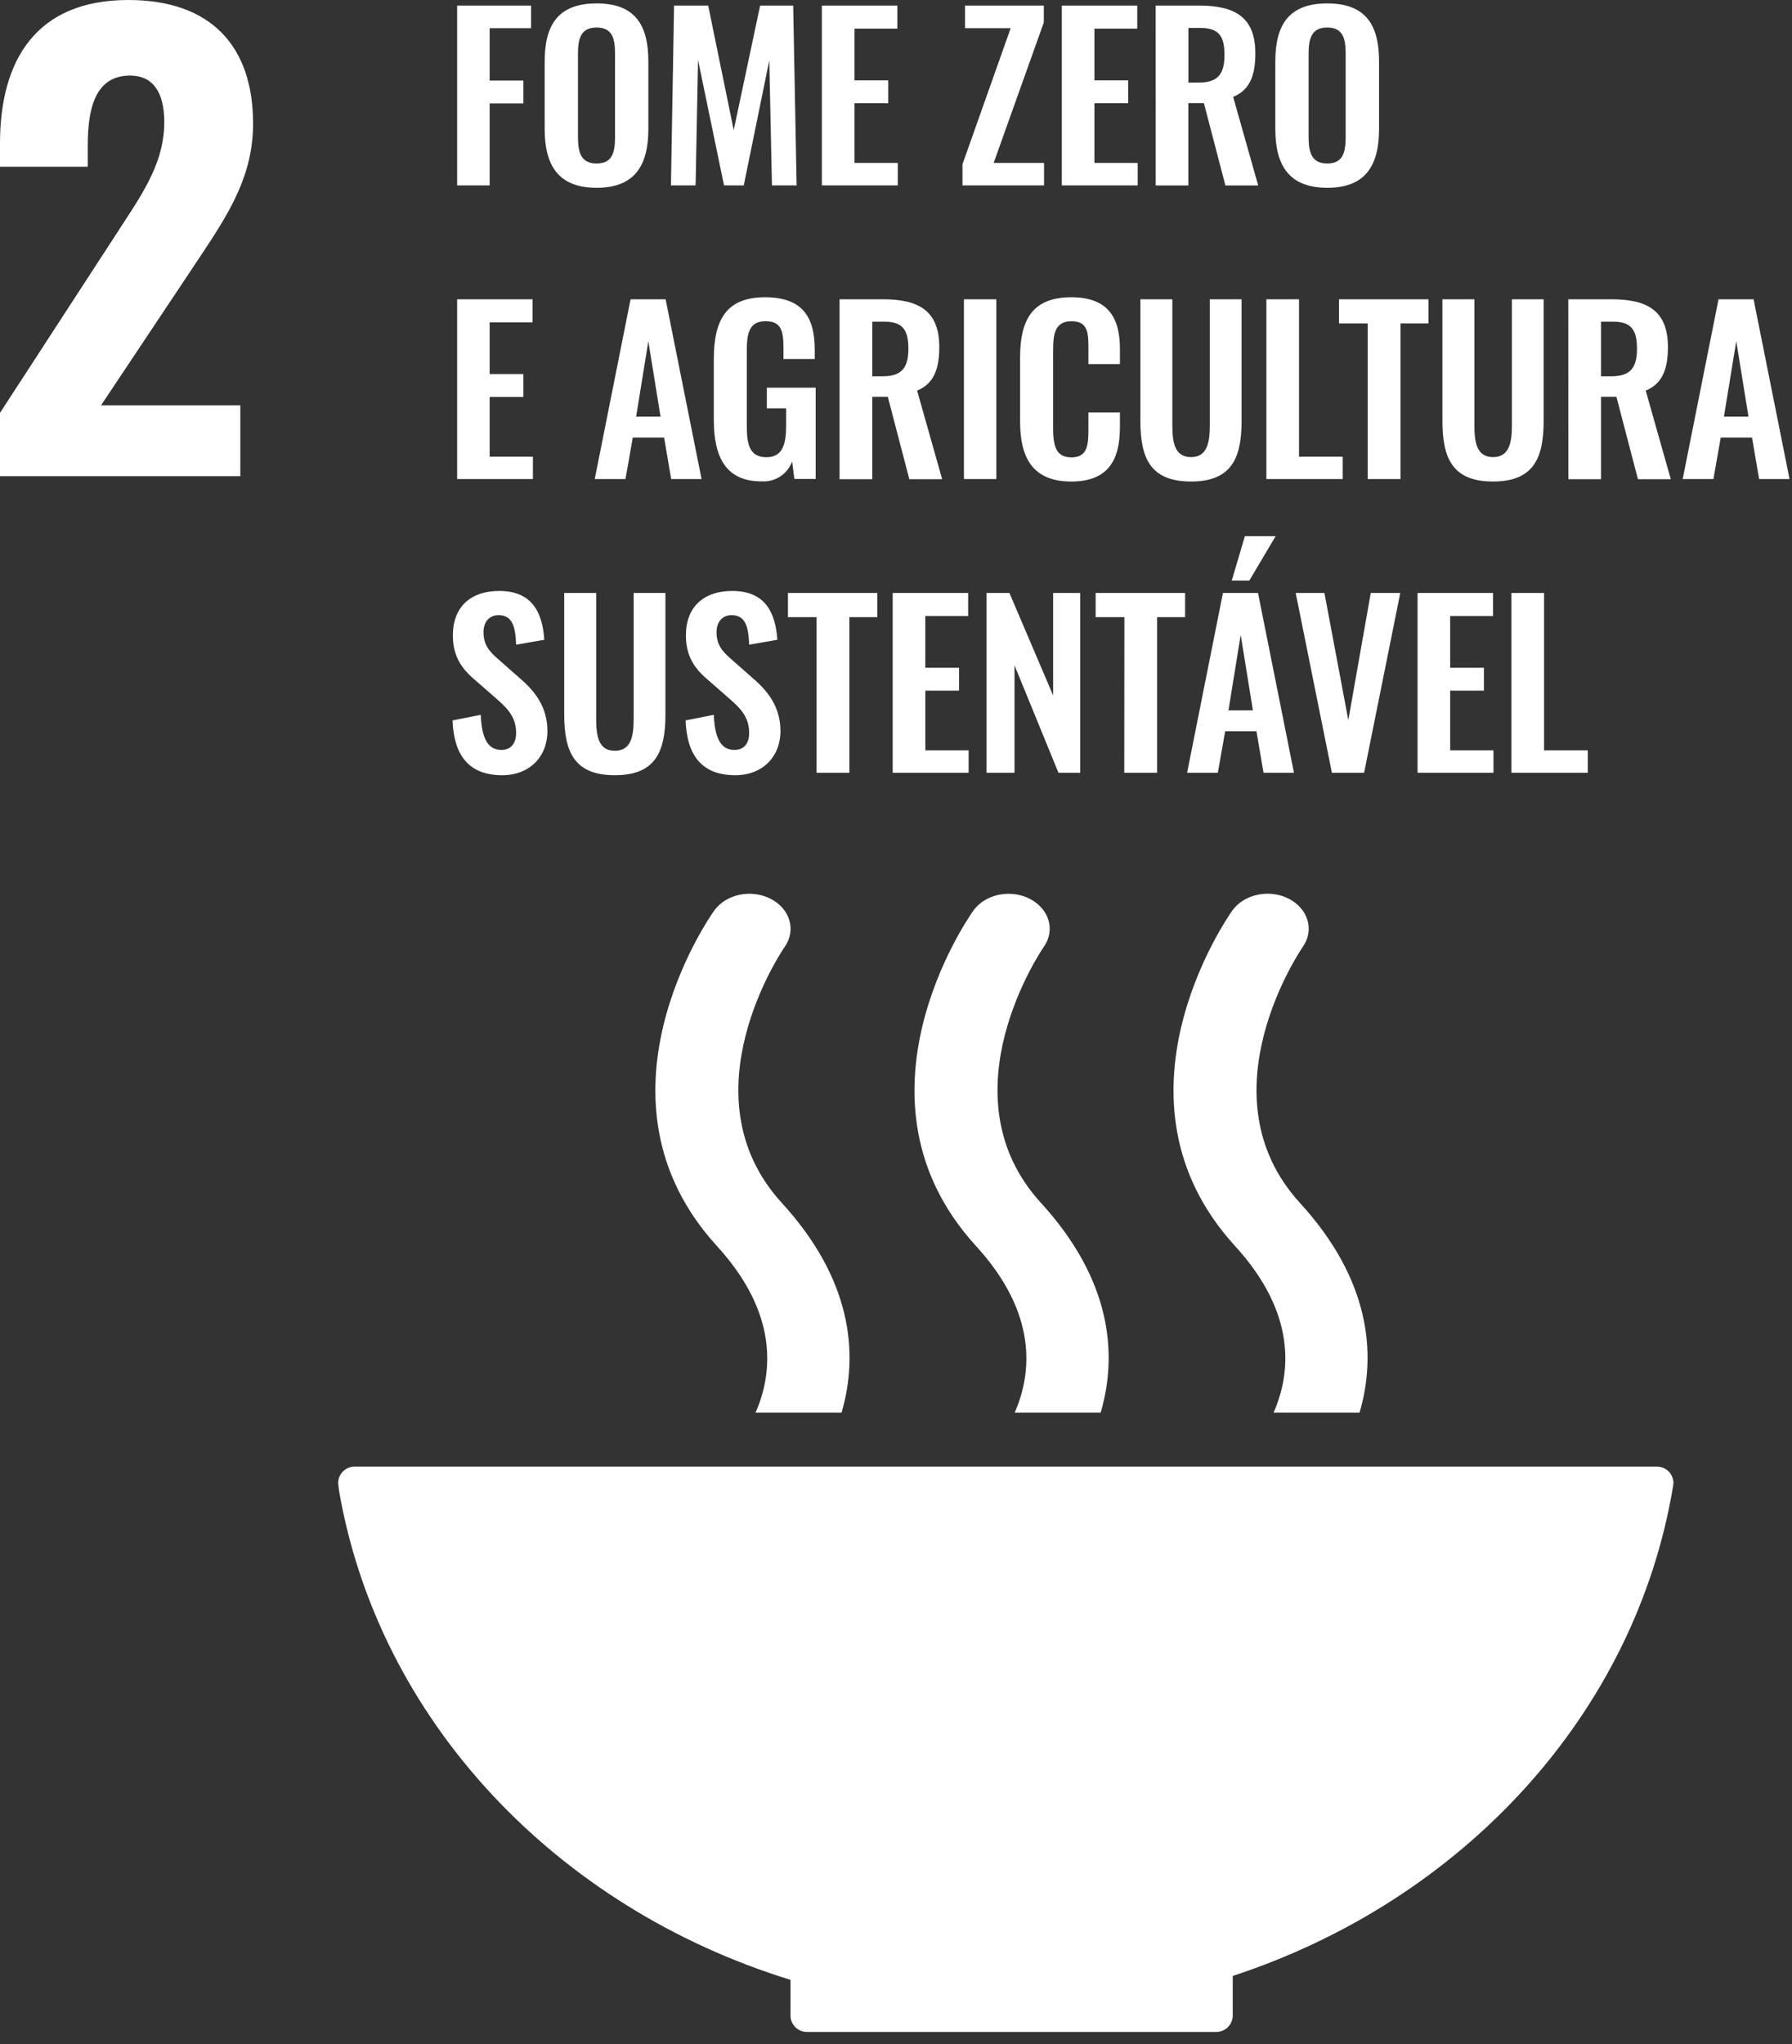 <svg width="121" height="138" viewBox="0 0 121 138" fill="none" xmlns="http://www.w3.org/2000/svg">
<rect x="0" y="0" width="121" height="138" fill="#333333" stroke="none"/>
<path d="M0 27.874L7.721 15.998C9.407 13.372 11.092 11.177 11.092 8.238C11.092 6.2 10.308 5.102 8.786 5.102C6.481 5.102 5.925 7.219 5.925 9.806V11.256H0V9.683C0 4.079 2.43 0 8.662 0C14.228 0 17.089 3.096 17.089 8.348C17.089 12.229 15.09 14.933 12.939 18.186L6.82 27.365H16.227V32.146H0V27.874ZM30.867 0.376H35.858V1.904H33.062V5.441H35.34V6.984H33.062V12.517H30.867V0.376ZM36.778 8.708V4.15C36.778 1.692 37.677 0.231 40.285 0.231C42.893 0.231 43.778 1.695 43.778 4.15V8.708C43.778 11.15 42.879 12.678 40.287 12.678C37.696 12.678 36.778 11.166 36.778 8.708ZM41.528 9.231V3.643C41.528 2.624 41.364 1.858 40.285 1.858C39.206 1.858 39.026 2.624 39.026 3.643V9.222C39.026 10.227 39.19 11.037 40.285 11.037C41.38 11.037 41.528 10.237 41.528 9.222V9.231ZM45.514 0.376H47.819L49.542 8.782L51.326 0.376H53.558L53.789 12.515H52.124L51.944 4.076L50.22 12.515H48.887L47.133 4.046L46.969 12.515H45.304L45.514 0.376ZM55.495 0.376H60.59V1.934H57.699V5.425H59.977V6.97H57.699V11H60.62V12.515H55.495V0.376ZM64.989 11.09L68.242 1.904H65.162V0.376H70.481V1.515L67.094 11H70.497V12.515H64.989V11.09ZM71.696 0.376H76.791V1.934H73.898V5.425H76.176V6.97H73.898V11H76.821V12.515H71.696V0.376ZM78.034 0.376H80.957C83.385 0.376 84.764 1.155 84.764 3.604C84.764 5.058 84.404 6.077 83.265 6.541L84.957 12.521H82.742L81.289 6.96H80.24V12.521H78.036L78.034 0.376ZM80.941 5.575C82.216 5.575 82.68 5.021 82.68 3.717C82.68 2.488 82.336 1.888 81.066 1.888H80.243V5.577L80.941 5.575ZM86.112 8.708V4.15C86.112 1.692 87.012 0.231 89.619 0.231C92.227 0.231 93.117 1.695 93.117 4.15V8.708C93.117 11.15 92.218 12.678 89.626 12.678C87.035 12.678 86.112 11.166 86.112 8.708ZM90.862 9.231V3.643C90.862 2.624 90.698 1.858 89.619 1.858C88.54 1.858 88.36 2.624 88.36 3.643V9.222C88.36 10.227 88.524 11.037 89.619 11.037C90.714 11.037 90.862 10.237 90.862 9.222V9.231ZM30.867 20.204H35.962V21.762H33.062V25.253H35.34V26.797H33.062V30.828H35.983V32.342H30.867V20.204ZM42.577 20.204H44.944L47.372 32.342H45.32L44.841 29.539H42.727L42.233 32.342H40.158L42.577 20.204ZM44.601 28.128L43.778 23.035L42.953 28.128H44.601ZM48.198 28.34V24.264C48.198 21.656 48.991 20.068 51.656 20.068C54.144 20.068 55.013 21.356 55.013 23.604V24.234H52.901V23.542C52.901 22.373 52.781 21.684 51.686 21.684C50.517 21.684 50.427 22.629 50.427 23.738V28.81C50.427 30.069 50.658 30.864 51.746 30.864C52.834 30.864 53.081 30.025 53.081 28.706V27.567H51.778V26.173H55.075V32.333H53.636L53.487 31.148C53.337 31.565 53.056 31.922 52.686 32.165C52.316 32.408 51.877 32.524 51.435 32.497C49.037 32.508 48.198 30.894 48.198 28.34ZM56.689 20.204H59.617C62.045 20.204 63.423 20.983 63.423 23.431C63.423 24.886 63.064 25.905 61.925 26.369L63.617 32.349H61.399L59.947 26.788H58.898V32.349H56.689V20.204ZM59.596 25.403C60.871 25.403 61.335 24.849 61.335 23.544C61.335 22.316 60.991 21.716 59.721 21.716H58.898V25.405L59.596 25.403ZM65.086 20.204H67.274V32.342H65.086V20.204ZM68.879 28.46V24.13C68.879 21.642 69.672 20.068 72.337 20.068C74.825 20.068 75.62 21.451 75.62 23.561V24.579H73.492V23.53C73.492 22.511 73.476 21.686 72.353 21.686C71.23 21.686 71.108 22.555 71.108 23.664V28.925C71.108 30.244 71.378 30.874 72.353 30.874C73.446 30.874 73.492 30.018 73.492 28.939V27.846H75.62V28.819C75.62 30.964 74.901 32.508 72.337 32.508C69.672 32.508 68.879 30.828 68.879 28.46ZM77.001 28.416V20.204H79.159V28.67C79.159 29.822 79.293 30.858 80.418 30.858C81.543 30.858 81.69 29.825 81.69 28.67V20.204H83.835V28.416C83.835 30.964 83.129 32.506 80.418 32.506C77.706 32.506 77.001 30.964 77.001 28.416ZM85.508 20.204H87.713V30.828H90.664V32.342H85.508V20.204ZM92.347 21.836H90.412V20.204H96.453V21.836H94.565V32.342H92.347V21.836ZM97.396 28.416V20.204H99.554V28.67C99.554 29.822 99.688 30.858 100.813 30.858C101.938 30.858 102.088 29.825 102.088 28.67V20.204H104.23V28.416C104.23 30.964 103.526 32.506 100.813 32.506C98.099 32.506 97.396 30.964 97.396 28.416ZM105.892 20.204H108.815C111.243 20.204 112.622 20.983 112.622 23.431C112.622 24.886 112.262 25.905 111.123 26.369L112.815 32.349H110.597L109.145 26.788H108.103V32.349H105.899L105.892 20.204ZM108.795 25.403C110.07 25.403 110.533 24.849 110.533 23.544C110.533 22.316 110.189 21.716 108.919 21.716H108.103V25.405L108.795 25.403ZM116.039 20.204H118.406L120.834 32.342H118.78L118.3 29.539H116.188L115.693 32.342H113.618L116.039 20.204ZM118.061 28.128L117.237 23.032L116.403 28.128H118.061ZM30.558 48.633L32.462 48.258C32.522 49.696 32.866 50.625 33.846 50.625C34.537 50.625 34.849 50.146 34.849 49.486C34.849 48.437 34.309 47.854 33.516 47.165L31.987 45.83C31.118 45.081 30.579 44.241 30.579 42.893C30.579 40.974 31.777 39.895 33.709 39.895C35.987 39.895 36.633 41.424 36.753 43.192L34.849 43.522C34.805 42.383 34.639 41.53 33.666 41.53C33.006 41.53 32.647 42.023 32.647 42.669C32.647 43.492 32.99 43.942 33.636 44.497L35.148 45.83C36.14 46.685 36.963 47.748 36.963 49.353C36.963 51.105 35.734 52.334 33.919 52.334C31.697 52.336 30.648 51.045 30.558 48.633ZM38.097 48.244V40.031H40.255V48.497C40.255 49.65 40.389 50.685 41.514 50.685C42.639 50.685 42.786 49.652 42.786 48.497V40.031H44.931V48.244C44.931 50.791 44.225 52.334 41.514 52.334C38.803 52.334 38.097 50.791 38.097 48.244ZM46.293 48.633L48.198 48.258C48.258 49.696 48.601 50.625 49.581 50.625C50.284 50.625 50.584 50.146 50.584 49.486C50.584 48.437 50.044 47.854 49.251 47.165L47.723 45.83C46.853 45.081 46.314 44.241 46.314 42.893C46.314 40.974 47.513 39.895 49.445 39.895C51.723 39.895 52.368 41.424 52.488 43.192L50.584 43.522C50.54 42.383 50.374 41.53 49.401 41.53C48.742 41.53 48.382 42.023 48.382 42.669C48.382 43.492 48.726 43.942 49.371 44.497L50.884 45.83C51.873 46.685 52.698 47.748 52.698 49.353C52.698 51.105 51.469 52.334 49.655 52.334C47.432 52.336 46.383 51.045 46.293 48.633ZM55.135 41.664H53.203V40.031H59.241V41.664H57.353V52.17H55.135V41.664ZM60.276 40.031H65.372V41.59H62.478V45.081H64.758V46.625H62.481V50.655H65.404V52.17H60.276V40.031ZM66.614 40.031H68.159L71.11 46.948V40.031H72.939V52.17H71.47L68.503 44.917V52.17H66.614V40.031ZM75.922 41.664H73.981V40.031H80.021V41.664H78.131V52.17H75.913L75.922 41.664ZM82.576 40.031H84.944L87.371 52.17H85.317L84.838 49.367H82.726L82.23 52.17H80.155L82.576 40.031ZM84.598 47.956L83.775 42.86L82.949 47.956H84.598ZM84.058 36.197H86.133L84.356 39.194H83.171L84.058 36.197ZM87.489 40.031H89.428L91.042 48.617L92.556 40.031H94.549L92.107 52.17H89.933L87.489 40.031ZM95.717 40.031H100.813V41.59H97.919V45.081H100.197V46.625H97.919V50.655H100.843V52.17H95.717V40.031ZM102.055 40.031H104.26V50.655H107.211V52.17H102.055V40.031ZM53.378 133.658V136.009C53.377 136.027 53.377 136.045 53.378 136.062C53.377 136.081 53.377 136.099 53.378 136.118C53.391 136.399 53.509 136.664 53.711 136.86C53.912 137.057 54.181 137.169 54.462 137.174H82.149C82.439 137.168 82.715 137.05 82.918 136.843C83.122 136.637 83.236 136.359 83.237 136.069V133.393C98.77 128.3 110.408 115.711 112.963 100.37C112.963 100.338 112.963 100.308 112.979 100.28C112.989 100.229 112.994 100.178 112.995 100.126C112.996 99.979 112.967 99.834 112.911 99.698C112.855 99.563 112.773 99.44 112.669 99.336C112.565 99.232 112.442 99.15 112.307 99.094C112.171 99.038 112.026 99.01 111.879 99.01H23.95C23.803 99.009 23.658 99.038 23.522 99.093C23.386 99.149 23.263 99.231 23.159 99.335C23.055 99.439 22.973 99.562 22.916 99.698C22.86 99.833 22.832 99.979 22.832 100.126L22.89 100.626C25.564 116.115 37.525 128.772 53.378 133.658ZM83.203 61.478C82.841 61.994 74.345 74.225 83.392 84.116C87.542 88.656 87.182 92.66 85.997 95.365H91.8C92.976 91.371 92.492 86.362 87.779 81.213C81.114 73.925 87.865 64.076 87.966 63.922C88.762 62.796 88.335 61.349 87.025 60.673C85.716 59.998 84.003 60.359 83.203 61.475M68.514 95.365H74.32C75.493 91.371 75.011 86.373 70.294 81.213C63.624 73.925 70.373 64.078 70.478 63.922C71.269 62.803 70.852 61.358 69.536 60.68C68.219 60.002 66.513 60.366 65.718 61.482C65.353 61.996 56.85 74.23 65.907 84.121C70.057 88.66 69.695 92.667 68.514 95.369M48.221 61.478C47.854 61.994 39.358 74.225 48.407 84.116C52.557 88.658 52.2 92.663 51.017 95.365H56.823C57.996 91.374 57.514 86.373 52.795 81.213C46.125 73.925 52.878 64.076 52.984 63.922C53.773 62.801 53.353 61.353 52.036 60.678C50.72 60.002 49.016 60.362 48.221 61.48" fill="white"/>
</svg>

